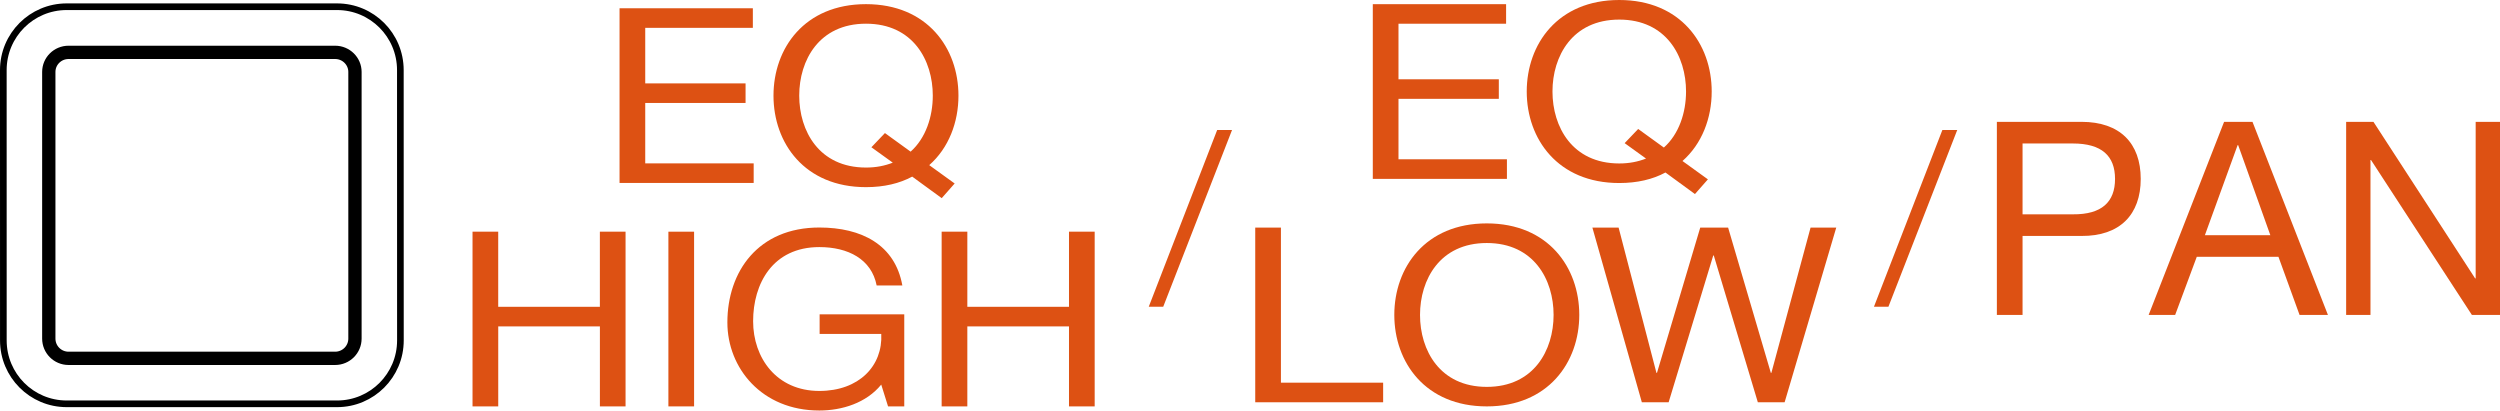 <?xml version="1.0" encoding="utf-8"?>
<!-- Generator: Adobe Illustrator 27.0.0, SVG Export Plug-In . SVG Version: 6.00 Build 0)  -->
<svg version="1.1" id="レイヤー_1" xmlns="http://www.w3.org/2000/svg" xmlns:xlink="http://www.w3.org/1999/xlink" x="0px"
	 y="0px" width="94.016px" height="15.439px" viewBox="0 0 94.016 15.439" style="enable-background:new 0 0 94.016 15.439;"
	 xml:space="preserve">
<style type="text/css">
	.st0{fill:none;stroke:#000000;stroke-width:0.25;stroke-linecap:round;stroke-linejoin:round;stroke-miterlimit:2;}
	.st1{fill:none;stroke:#000000;stroke-width:0.5;stroke-linecap:round;stroke-linejoin:round;stroke-miterlimit:2;}
	.st2{fill:#DD5113;}
</style>
<g>
	<path class="st0" d="M2.507,15.186c-1.315,0-2.381-1.067-2.381-2.384L0.125,2.637c0-1.317,1.067-2.384,2.382-2.384h10.167
		c1.317,0,2.382,1.067,2.382,2.384l0.002,10.165c0,1.317-1.067,2.384-2.382,2.384H2.507z"/>
	<path class="st1" d="M2.579,13.476c-0.412,0-0.744-0.331-0.744-0.743V2.705c0-0.406,0.332-0.736,0.744-0.736h10.024
		c0.412,0,0.746,0.331,0.746,0.736v10.028c0,0.412-0.334,0.743-0.746,0.743H2.579z"/>
</g>
<g>
	<g>
		<path class="st2" d="M43.745,11.534h-0.544l2.572-6.644h0.559L43.745,11.534z"/>
	</g>
	<g>
		<path class="st2" d="M71.017,11.534h-0.544l2.572-6.644h0.559L71.017,11.534z"/>
	</g>
	<g>
		<g>
			<path class="st2" d="M23.299,0.311h5.013v0.736h-4.047v2.089h3.773v0.736h-3.773v2.272h4.078v0.736h-5.044V0.311z"/>
			<path class="st2" d="M35.414,7.452l-1.109-0.81c-0.478,0.257-1.058,0.396-1.739,0.396c-2.308,0-3.478-1.656-3.478-3.441
				s1.169-3.441,3.478-3.441c2.309,0,3.478,1.657,3.478,3.441c0,1.002-0.366,1.969-1.099,2.613l0.956,0.69L35.414,7.452z
				 M33.279,5.004l0.966,0.699c0.57-0.506,0.834-1.316,0.834-2.107c0-1.325-0.742-2.705-2.512-2.705
				c-1.769,0-2.511,1.38-2.511,2.705c0,1.325,0.742,2.705,2.511,2.705c0.376,0,0.702-0.064,1.007-0.184L32.77,5.538L33.279,5.004z"
				/>
			<path class="st2" d="M17.77,8.713h0.966v2.825h3.823V8.713h0.966v6.57H22.56v-3.008h-3.823v3.008H17.77V8.713z"/>
			<path class="st2" d="M25.136,8.713h0.966v6.57h-0.966V8.713z"/>
			<path class="st2" d="M33.14,14.463c-0.559,0.69-1.474,0.975-2.328,0.975c-2.166,0-3.458-1.6-3.458-3.312
				c0-1.914,1.159-3.57,3.458-3.57c1.586,0,2.847,0.644,3.122,2.18h-0.966c-0.193-0.993-1.078-1.444-2.155-1.444
				c-1.759,0-2.491,1.38-2.491,2.788c0,1.371,0.874,2.622,2.491,2.622c1.495,0,2.39-0.947,2.328-2.143h-2.318v-0.737h3.183v3.46
				h-0.61L33.14,14.463z"/>
			<path class="st2" d="M35.412,8.713h0.966v2.825h3.823V8.713h0.966v6.57h-0.966v-3.008h-3.823v3.008h-0.966V8.713z"/>
		</g>
	</g>
	<g>
		<g>
			<path class="st2" d="M51.626,0.157h5.013v0.735h-4.047v2.09h3.773v0.735h-3.773V5.99h4.078v0.737h-5.044V0.157z"/>
			<path class="st2" d="M63.741,7.298l-1.109-0.811c-0.478,0.258-1.058,0.396-1.739,0.396c-2.308,0-3.478-1.656-3.478-3.441
				S58.585,0,60.893,0c2.309,0,3.478,1.656,3.478,3.441c0,1.002-0.366,1.969-1.099,2.614l0.956,0.69L63.741,7.298z M61.606,4.85
				l0.966,0.699c0.57-0.506,0.834-1.317,0.834-2.108c0-1.324-0.742-2.704-2.512-2.704c-1.769,0-2.511,1.38-2.511,2.704
				c0,1.326,0.742,2.706,2.511,2.706c0.376,0,0.702-0.065,1.007-0.184l-0.804-0.58L61.606,4.85z"/>
			<path class="st2" d="M47.205,8.559h0.966v5.832h3.844v0.737h-4.81V8.559z"/>
			<path class="st2" d="M55.913,8.401c2.309,0,3.478,1.656,3.478,3.441s-1.169,3.441-3.478,3.441c-2.308,0-3.478-1.656-3.478-3.441
				S53.604,8.401,55.913,8.401z M55.913,14.549c1.77,0,2.512-1.38,2.512-2.706c0-1.324-0.742-2.704-2.512-2.704
				c-1.769,0-2.511,1.38-2.511,2.704C53.401,13.169,54.144,14.549,55.913,14.549z"/>
			<path class="st2" d="M67.113,15.129h-1.007l-1.657-5.522h-0.02l-1.678,5.522h-1.007l-1.86-6.57h0.986l1.423,5.464h0.02
				l1.627-5.464h1.048l1.607,5.464h0.02l1.474-5.464h0.966L67.113,15.129z"/>
		</g>
	</g>
	<g>
		<path class="st2" d="M75.095,4.582h3.183c1.444,0,2.227,0.804,2.227,2.146c0,1.341-0.783,2.155-2.227,2.145h-2.217v2.97h-0.966
			V4.582z M76.061,8.06h1.892c1.088,0.01,1.586-0.467,1.586-1.331s-0.498-1.333-1.586-1.333h-1.892V8.06z"/>
		<path class="st2" d="M83.64,4.582h1.068l2.837,7.261h-1.067l-0.794-2.186h-3.071L81.8,11.843h-0.997L83.64,4.582z M82.918,8.844
			h2.461l-1.21-3.387h-0.02L82.918,8.844z"/>
		<path class="st2" d="M88.23,4.582h1.027l3.824,5.888h0.02V4.582h0.915v7.261h-1.058l-3.793-5.826h-0.02v5.826H88.23V4.582z"/>
	</g>
</g>
</svg>
